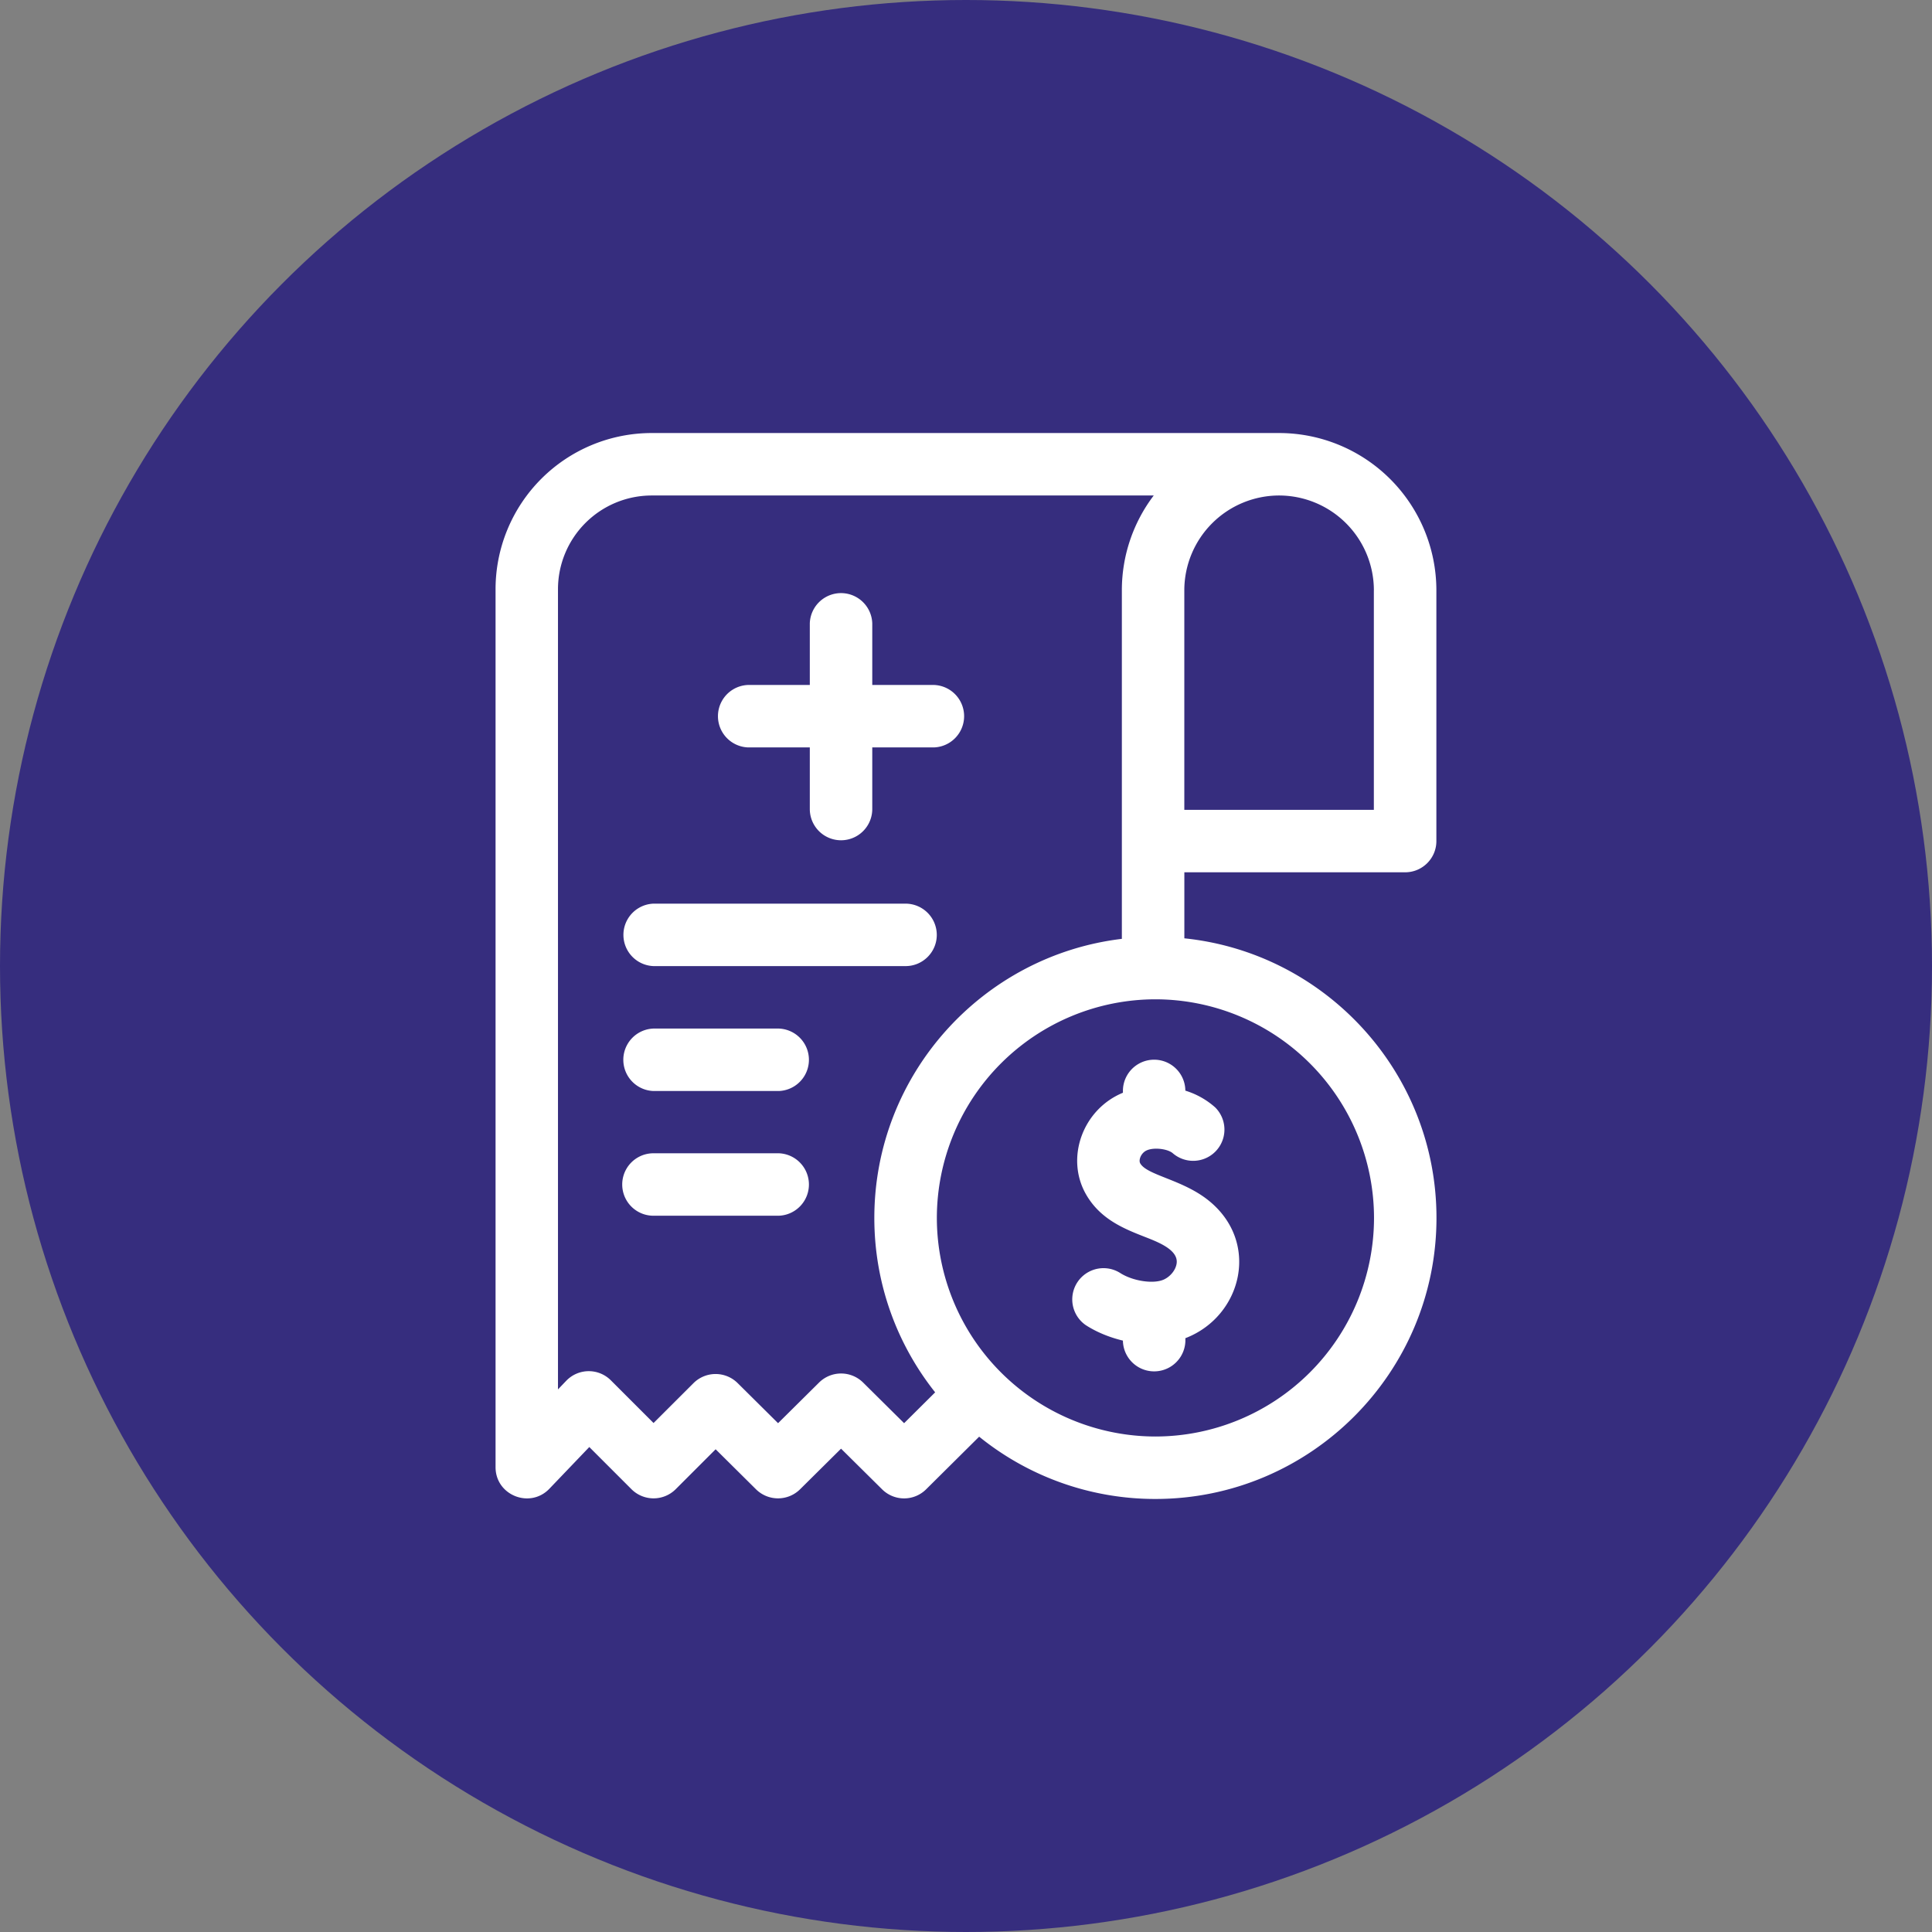 <svg xmlns="http://www.w3.org/2000/svg" width="58" height="58" fill="none" viewBox="0 0 58 58"><rect x="0" y="0" width="58" height="58" fill="#808080" stroke="none"/><circle cx="29" cy="29" r="29" fill="#362D7E"></circle><path fill="#fff" d="M28.123 28.066a.94.94 0 0 0-.937-.938h-7.563a.938.938 0 0 0 0 1.875h7.563c.517 0 .937-.42.937-.937m-4.745 2.812H19.62a.938.938 0 0 0 0 1.875h3.757a.938.938 0 0 0 0-1.875m0 3.744h-3.76a.937.937 0 1 0 0 1.875h3.76a.938.938 0 0 0 0-1.875m-.917-12.184h1.851v1.85a.937.937 0 1 0 1.875 0v-1.85h1.85a.938.938 0 0 0 0-1.875h-1.85v-1.85a.938.938 0 0 0-1.875 0v1.85h-1.85a.938.938 0 0 0 0 1.875"></path><path fill="#fff" d="M35.555 28.17v-1.983h6.628c.518 0 .938-.42.938-.937v-7.53A4.725 4.725 0 0 0 38.398 13H19.563a4.69 4.69 0 0 0-4.686 4.686v26.36c0 .845 1.034 1.254 1.615.648l1.199-1.253 1.267 1.267a.94.94 0 0 0 1.326 0l1.2-1.2 1.213 1.203a.94.94 0 0 0 1.32 0l1.232-1.221 1.233 1.221a.937.937 0 0 0 1.32 0l1.593-1.581A8.4 8.4 0 0 0 34.686 45c4.653 0 8.438-3.785 8.438-8.437 0-4.36-3.323-7.957-7.57-8.394m5.69-10.45v6.593h-5.69V17.72a2.85 2.85 0 0 1 2.845-2.845 2.85 2.85 0 0 1 2.846 2.845M27.142 42.725l-1.232-1.221a.94.94 0 0 0-1.32 0l-1.232 1.221-1.215-1.205a.94.94 0 0 0-1.323.002l-1.2 1.198-1.282-1.282a.937.937 0 0 0-1.34.015l-.247.258V17.686a2.815 2.815 0 0 1 2.811-2.811h15.074a4.7 4.7 0 0 0-.957 2.845v10.465c-4.18.5-7.431 4.066-7.431 8.378 0 1.976.683 3.796 1.826 5.236zm7.545.4a6.57 6.57 0 0 1-6.562-6.562A6.57 6.57 0 0 1 34.686 30a6.57 6.57 0 0 1 6.563 6.563 6.57 6.57 0 0 1-6.563 6.562"></path><path fill="#fff" d="M36.249 36.013c-.783-.61-1.822-.734-2.02-1.091-.047-.086.007-.265.146-.359.206-.138.682-.08.836.061a.938.938 0 0 0 1.271-1.378 2.4 2.4 0 0 0-.897-.504.937.937 0 0 0-1.874.016v.047c-1.198.493-1.726 1.934-1.122 3.025.425.767 1.156 1.056 1.744 1.288.388.153 1.038.385.992.8-.022.195-.178.397-.38.492-.31.146-.943.05-1.326-.2a.938.938 0 0 0-1.027 1.569c.31.202.699.367 1.119.467v.016a.938.938 0 0 0 1.875 0v-.089c1.708-.655 2.269-2.908.663-4.16"></path></svg>